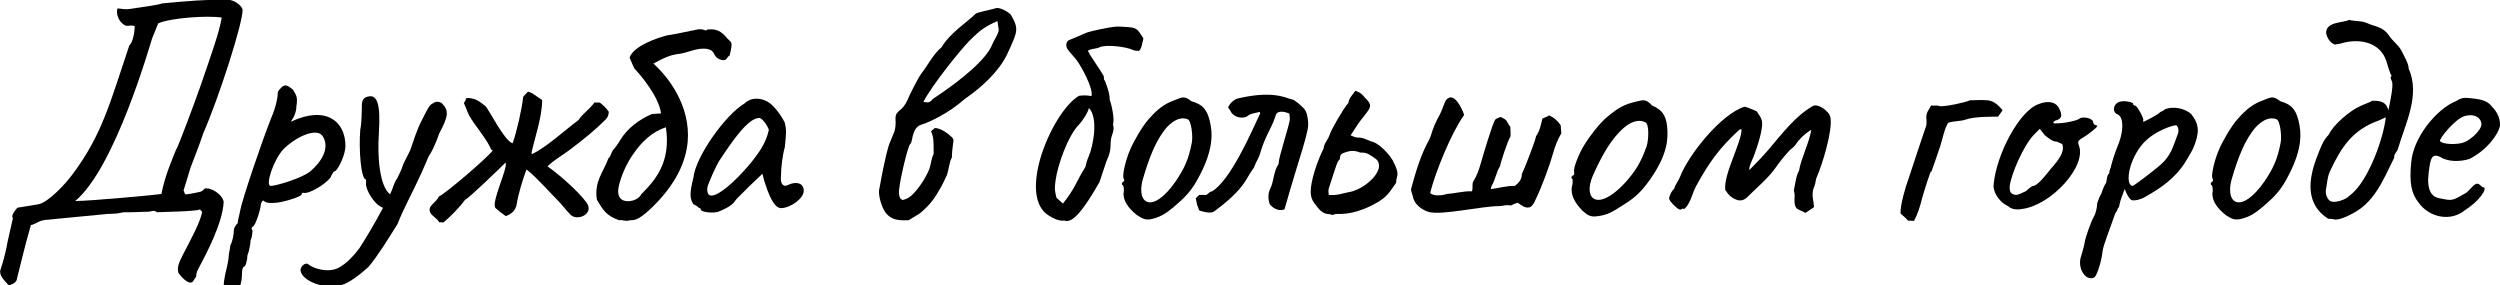 <?xml version="1.0" encoding="UTF-8"?> <svg xmlns="http://www.w3.org/2000/svg" id="_Слой_1" data-name="Слой 1" viewBox="0 0 561.24 64.09"> <path d="M50.21,45.42c-.29,4.68-3.6,11.02-5.9,15.34-.65,1.87,.36,.43-1.01,2.45-.94,.94-2.81-1.3-3.24-1.94-.29-1.08-.07-2.02,.94-3.96,1.87-3.6,3.89-7.27,4.39-9.72l-.5-.58c-.79,.5-9.72,.58-9.65,.65-.5-.36-.58-.43-1.73-.14l-4.54,.14c-.65,0-1.08-.07-1.66,.07-1.94,.43-2.45,.14-4.54,.43-.58,.07-12.17,1.15-11.74,1.15-2.3,0-2.88,1.01-4.1,1.22-1.44,4.9-2.95,11.52-3.1,11.95-.07,.72-.58,1.22-1.87,1.58-1.37-1.51-2.16-2.3-1.87-3.53,0,.22,1.15-3.38,1.58-6.12l1.22-5.4c-.43-.65,.29-1.51,1.01-2.38l4.82-.79c2.3-.58,6.05-4.61,7.71-6.91,6.55-8.79,8.35-16.13,12.6-28.73,.86-.72,1.22-3.31,1.22-4.32-.86-.36-1.3,.07-2.09-.14-1.51-.72-2.16-2.59-1.8-3.82,.72-.07,1.58,.36,3.38,0,1.44-.22,6.19-.86,6.62-1.15C42.43,.2,45.89-.09,50.93-.09c1.58,0,3.24,1.22,3.53,2.23,.14,2.74-5.18,19.44-8.86,27.87-.79,2.45-1.87,5.04-2.88,7.78-.43,1.51-.94,3.1-1.51,4.97,.5,1.08,.07,.94,1.66,.72,2.45-.5,2.23-.29,3.1-1.15,.07-.07,.72-.07,1.15,.07,2.02,.65,3.1,2.23,3.1,3.02Zm-5.47-25.35c2.66-7.7,4.54-12.96,5.04-16.13-3.31-.5-11.45,.07-14.26,1.3l-1.37,3.38c-.5,1.51-8.35,29.16-17.28,36.51,3.38,0,18.79-1.44,19.37-1.58,.79-4.03,2.09-6.98,3.31-10.01,.29-.07,4.54-11.59,5.18-13.47Z"></path> <path d="M50.56,65.22c-.36-.5-.5-1.15,0-3.67,.43-1.66,.79-3.38,.79-4.18,0-.36,.36-1.8,.36-2.3,.43-.72,.79-2.3,.79-3.38,0-.43,.36-1.15,.86-1.58,0-.72,.5-2.23,.5-2.59,.5-2.74,4.75-15.26,6.99-20.95,1.15-2.67,1.51-4.75,1.51-5.69,0-.36,.07-.43,.79-1.22,.94-.94,1.51-.36,2.59,.43,.79,1.3,1.15,1.73,.79,3.82,0,2.16-1.51,3.53-1.15,3.38,7.85-3.67,12.17,0,12.17,5.47,0,1.8-1.37,4.82-2.23,5.62-.43,0-.79,.72-1.15,1.51-1.15,1.51-4.97,3.82-6.12,3.38,0,0-.36,0-.36,.43,0,.36-4.18,1.87-6.48,1.87-1.15,0-1.58-.07-2.16-.58-.22,.22-.5,.65-.5,.94,0,.86-1.22,4.97-1.87,4.97,0,0-.43,.36,0,.79,0,0,0,1.51-.43,2.23,0,.79-.36,2.66-.72,3.46,0,1.15-.43,2.52-.79,2.52-.43,.14-.43,1.58-.43,2.09-.14,2.45-1.08,3.82-2.23,3.82-.36,0-1.08,.29-1.51-.58Zm19.15-26.79c2.52-2.16,4.39-5.26,2.74-7.85-1.22-1.94-5.69-.14-8.79,2.88-2.3,2.45-4.18,8.28-2.88,8.28,1.15,0,7.06-1.73,8.93-3.31Z"></path> <path d="M98.59,30.01c-.79,2.3-1.8,4.39-2.3,4.97l-1.66,3.82c-2.66,5.76-3.82,7.56-5.4,11.52-2.23,3.53-4.18,6.77-6.48,9.58-1.44,1.3-4.18,3.6-6.12,4.1-3.46,1.08-8.71-.79-9.14-3.17-.22-.86,1.15-2.23,1.87-1.37,.72,.5,2.95,1.58,5.47,1.08,2.16-.43,4.54-3.02,5.91-4.9,.86-1.3,3.24-5.18,5.26-9-2.09-.65-4.1-4.46-3.82-5.54v-.79c-1.15,0-1.66-6.7-1.3-11.23,.36-1.58,.29-3.89,.36-5.04-.07-1.51,.36-1.87,.79-2.16,2.66-1.15,3.46,1.22,3.02,8.14-.36,5.54,.22,11.81,2.52,13.61l.43-1.01c.29-.79,.65-1.94,1.22-2.66,.58-1.15,1.08-2.3,1.15-2.66,.07-.43,1.08-2.16,1.73-3.6,.5-1.44,1.58-4.82,2.52-6.55,1.15-2.23,1.73-3.67,2.59-3.96q.86-.65,1.94-.07c1.73,1.8,1.51,2.95-.58,6.91Z"></path> <path d="M98.58,49.88c-.43-.86-1.51-1.3-1.94-2.09-.86-1.58,1.3-2.23,1.87-3.67,1.51-.65,10.66-8.5,12.1-10.3l-.36-.29c-.86-2.16-3.67-5.4-4.82-7.42-.58-1.01-.79-2.02-1.3-2.95,.22-.36,.43-.72,.58-1.15,1.87-.07,2.81,.65,4.25,1.8,.72,.58,4.25,7.85,6.12,8.35,.94-2.59,2.09-7.71,2.38-10.44,.36-.43,.72-.79,1.08-1.15,1.3,.36,2.02,1.22,3.17,1.87,0,3.82-1.58,8.21-2.38,11.81l.07,.36c3.24-1.51,7.49-5.47,10.44-7.63,.94-1.44,2.59-2.52,3.6-3.96h1.22c.43,.36,1.37,1.08,2.02,2.09-.07,.72-.22,1.22-.72,1.73-2.38,2.38-4.97,4.46-8.21,6.91-1.66,1.22-3.38,2.16-4.83,3.6,2.59,1.8,6.84,5.54,8.71,8.06,1.94,2.59-2.02,4.32-3.53,2.81-1.08-1.08-1.94-2.3-3.02-3.38-2.02-2.02-4.32-4.68-6.48-6.48-.14-.14-.29-.22-.43-.29-.79,2.23-1.8,5.33-2.16,7.71-.22,1.44-1.15,2.23-2.45,2.74-.86-.58-1.58-1.15-2.3-1.8-1.15-1.08,2.88-9.14,2.23-10.22-1.37,1.37-7.99,7.78-9.14,8.42-1.01,1.44-3.46,3.96-4.82,5.04-.29-.07-.65-.07-.94-.07Z"></path> <path d="M163.82,12.44c-.72,.36-.58,1.44-2.09,.94-1.87-.65-.94-2.02-2.95-2.38-2.23-.43-4.46,.94-6.7,1.15-1.73,.22-3.38,1.01-5.04,1.94-.07,.58-1.44-.94,.72,1.22,2.02,2.02,7.34,8.28,6.62,16.56-.43,4.46-2.59,9.43-7.99,14.69-3.74,3.6-4.25,2.66-5.26,2.95-.79,.22-1.44-.22-2.16-.07-2.81-1.01-3.53-2.16-4.97-4.61-.65-4.1,1.44-6.12,2.59-9.29,.65-.5,.43-1.15,1.22-2.09,.36-.36,1.08-1.37,1.44-2.02,1.66-2.74,4.32-4.61,7.06-5.83l2.09-.14c-.5-3.82-4.61-8.64-5.98-10.08-.07-.07-.79-1.73-1.08-2.45,.86-2.59,6.19-4.46,8.64-5.04,.14,.07,5.69-1.08,6.34-1.22,.79-.22,1.44-.07,1.8,.07,.79,.29,.29-.14,.94-.14,.86,0,2.3-.22,3.89,1.66,1.3,1.58,1.66,.65,.86,4.18Zm-14.33,16.13c-3.1,1.01-5.47,3.31-7.2,5.83-1.87,2.59-2.95,5.47-3.38,7.42-.5,2.23,.43,3.17,1.58,3.31,1.37,.22,3.02-.5,3.46-1.51,3.31-3.31,6.7-7.34,5.54-15.05Z"></path> <path d="M157.33,47.07q0-.36-.36-.36s-.43-.5-1.3-.86c-.86-1.3-.86-2.52,0-5.98,.5-4.75,7.2-14.11,11.45-16.63,1.37-1.37,3.46-1.37,5.18-.43,1.37,.79,3.02,2.95,3.89,4.75,.36,1.66,.36,2.02,0,5.47-.5,1.73-.86,4.61-.86,6.41-.22,1.8,.5,2.74,1.73,2.02,1.73-.79,3.38-.36,3.38,1.37s-3.02,3.89-5.11,3.89c-1.66,0-2.88-3.38-3.74-6.05l-.43-1.66-3.1,2.95c-1.3,1.37-2.67,2.59-2.95,3.02-.5,.86-1.73,1.73-3.96,2.59-1.22,.36-3.82,0-3.82-.5Zm12.46-12.1c1.66-2.23,2.45-4.1,2.81-5.83-.36-1.08-1.44-2.52-2.09-2.66-2.09,0-4.54,3.17-6.77,6.26-.58,.79-2.09,3.1-2.38,3.53-.43,.65-2.59,5.26-2.59,6.05,0,.86,.07,2.45,2.59,1.01,2.45-1.37,6.34-5.47,8.42-8.35Z"></path> <path d="M198.52,47.29c-.94-1.66-1.44-4.18-1.08-5.04,1.3-7.34,2.09-9.65,2.23-10.01,.14-.36,1.01-2.38,1.15-2.81,.22-.72,.29-1.73,.22-2.59-.07-.79,.14-1.37,.72-1.87,.86-.65,1.44-1.37,1.94-2.45,.36-.94,2.38-5.04,3.17-6.05,1.51-1.94,2.59-4.25,4.54-5.91,1.87-3.17,5.76-5.62,7.56-7.42,.43-.43,3.24-.86,4.61-1.3,.58-.29,2.67,.65,3.38,1.51,1.8,3.17,1.58,3.6-.94,9-1.94,3.89-5.76,7.34-9.43,9.86-1.87,1.66-3.82,2.95-5.83,4.03-1.22,.65-2.52,1.3-3.89,1.73-.72,.22-1.3,.72-1.66,1.66-.58,1.37-.36,2.23-.94,2.81-.5,.5-2.67,9.5-2.45,11.09,.07,.5,.14,1.08,.79,1.37,1.44-.29,2.09-1.01,3.17-2.23,1.15-1.44,2.23-3.1,2.88-4.82,.36-1.08,.43-2.3,.94-3.31,0-3.24,0-3.6-.58-5.11,.72-.43,.58-.79,1.3-.65,1.22,.29,2.3,1.01,3.38,2.02,.36,.36,.43,.72,.29,1.22-.14,1.15-.29,2.23-.29,3.31-.65,1.22-.65,2.66-1.15,4.03-.58,1.22-1.15,2.52-1.87,3.6-1.15,2.09-2.66,3.74-4.32,5.04l-2.38,1.44c-1.44,0-3.96,.36-5.47-2.16Zm10.87-25.06c6.7-4.39,12.17-9.07,13.39-12.31,.43-1.08,1.22-1.94,1.44-3.17l-.29-2.02c-2.74,1.22-3.82,1.94-6.26,4.39-1.94,1.94-8.42,9.94-10.37,13.75,1.15,.22,1.51,.14,2.09-.65Z"></path> <path d="M256.69,8.62c-.22,.72-.36,2.38-1.01,2.81-.43-.07-.94,0-1.37-.22-1.44-.72-6.05-1.3-7.49-.58-.72,.36-2.09,.29-2.59,.79,.79,1.58,2.66,4.03,3.53,5.62,.14,.36-.07,.79,.29,1.08,.5,1.37,1.08,2.81,1.08,4.32,.43,1.01,1.15,4.54,.72,5.47,.43,1.37-.22,2.09-.43,3.31l-.07,.58c0,1.94-.22,2.74-1.01,4.54l-1.51,4.54c-3.53,6.19-6.05,9.36-7.85,8.64-1.3,.14-2.38-.43-3.46-1.08-3.53-2.09-3.53-7.49-1.94-12.96,1.8-6.05,5.47-12.1,8.64-13.97,1.08-.14,1.73-.14,2.81,.07,.5-1.66-2.3-6.7-3.31-8.06-.65-.86-1.51-1.66-2.09-2.52-.43-.72-.36-1.8,.58-2.09,1.37-.5,2.59-1.15,3.96-1.66,.79-.29,4.97-1.15,5.83-1.22,1.15-.14,2.3,0,3.46,.07,2.09,.14,2.16,1.01,3.24,2.52Zm-12.24,15.62c-.14,.94-1.51,3.02-2.23,3.74-2.45,2.45-4.82,9.14-5.26,12.6-.22,1.8-.22,2.02,.22,3.82l1.44,1.3c2.74-3.38,2.95-4.9,5.04-8.21,.14-.72,.43-1.66,.72-2.3,1.08-2.45,2.23-8.79,.07-10.95Z"></path> <path d="M255.25,48.3c-2.09-1.66-3.1-3.31-3.02-4.97,.22-.86-.07-1.66-.07-1.66-.58-.43-.22-.5-.07-.86,.36-.07,.36-.43,.14-.79-.29-.72,.43-4.03,1.51-6.48,.65-1.58,2.66-5.18,4.18-6.84,2.09-2.38,3.53-3.38,5.69-4.18,1.94-.79,2.3-1.01,3.89,.22,2.3,.65,3.38,1.66,4.03,4.18,.72,2.81,.94,6.34-2.09,12.24-1.87,3.74-3.46,5.18-5.9,7.27-1.87,1.58-3.17,2.38-5.33,2.81-1.3,.14-1.8-.22-2.95-.94Zm12.31-16.27c.29-1.51-.14-5.04-.94-5.26-1.22-.5-2.81-.14-4.61,1.73-2.52,2.88-4.03,6.91-5.47,11.81-1.51,5.54,2.23,7.85,7.42,.36,1.94-2.88,2.88-4.9,3.6-8.64Z"></path> <path d="M269.22,47.22l-.5-1.3c-.07-.43-.14-.94-.29-1.37,.29-.29,.5-.58,.79-.79h1.58c.5-.22,.72-.79,1.3-.79,4.18-2.59,8.64-12.89,10.8-17.5l-.07-.36c-.72,.22-1.51,.29-2.23,.58l-.43,.29c-1.08,.86-3.17,.36-3.82-.86-.22-.36-.36-.65-.65-1.01,.36-.86,1.3-1.8,2.23-2.02,3.82-.86,7.78-1.37,11.52,.07,.43,.14,.79,.14,1.22,.43,.58,.43,1.15,.86,1.66,1.37,.65,.58,1.01,1.22,1.15,2.09,.22,1.01,.29,2.09,.07,3.1-.5,2.45-1.73,6.19-2.45,8.57-1.15,3.75-1.94,6.48-2.74,9.29-1.3,.43-2.45-.14-3.31-1.15-.43-1.37-.43-2.45,.22-3.74,.65-1.37,.72-3.82,1.66-5.11,.07-.14,.14-.29,.14-.5,0-1.15,2.09-7.49,2.45-9.43,.14-.58-.07-1.01-.07-1.58-.79-.36-2.59-.86-3.02,.29l-.22,.65c-.79,2.38-2.23,4.18-3.31,7.99-.29,1.08-.94,1.87-1.3,2.95,0,.14-.14,.29-.22,.43-.65,.86-1.15,1.8-1.73,2.74-1.66,2.66-4.54,5.04-7.06,6.91-.79,.58-2.52,.07-3.38-.22Z"></path> <path d="M294.99,45.49c-.43-.58-.65-1.22-.72-1.94-.22-2.81,1.66-7.85,2.88-10.22,.07-1.15,.94-1.87,1.3-2.95,.36-1.22,3.1-5.98,4.25-7.27,.14-1.15,1.01-1.87,1.58-2.74,.79,.36,1.08,.36,1.8,1.15,.43,.65,1.22,1.01,1.51,2.09,0,.86-.79,1.66-1.37,2.45-1.44,1.8-1.3,1.73-3.02,4.32,.5,.22,1.08,.5,1.58,.5,1.3-.07,2.38,.72,3.53,1.01,1.66,.58,4.18,3.38,4.61,4.68,.29,.5,1.08,2.09,.72,3.1-.14,.43-.22,.94-.22,1.37-1.44,2.02-1.87,2.95-3.96,4.25-3.17,1.87-6.26,2.88-9.43,2.74-.5,0-.86,.43-1.37,.07-1.94,0-2.59-1.22-3.67-2.59Zm7.92-2.38c2.38-.36,5.83-2.81,6.55-5.11,.29-.79,.07-1.87-.58-2.3-.94-.65-1.87-1.51-3.17-1.44-.29,.07-.65-.14-.94-.22-.79-.22-1.51-.22-2.23,0-.86,.29-1.8,.36-1.73,1.58,0,.14-.22,.36-.36,.5-.36,.36-1.73,5.04-2.16,6.26-.14,.36,0,.79,0,1.37,1.73,.22,3.17-.36,4.61-.65Z"></path> <path d="M317.17,44.12c-.07-.65-.5-1.15-.36-1.8,1.01-3.74,2.16-7.63,4.1-11.09l.29-.72c.5-1.73,1.15-3.24,2.09-4.9,.43-.79,1.01-2.74,1.37-3.17,1.73-2.09,3.67,2.09,4.03,3.38-2.81,3.89-6.41,12.67-7.63,17.5,.72,.79,2.81,.58,3.74,.22,1.66-.07,4.03-.72,5.62-.58,.36-.72-.07-1.58,.36-2.3,.86-1.37,1.22-2.52,1.66-4.03,.36-1.3,2.66-9.07,3.24-9.79,.36-.29,.79-.43,1.22-.58,1.66,.79,1.08,.72,2.16,2.23,0,.72,.14,1.58,0,2.3-.43,.29-2.23,5.83-2.3,6.48-.86,1.37-1.08,3.17-1.94,4.54l-.14,.65c1.8-.22,3.6-.79,5.4-.72,.94-.72,1.58-1.51,1.58-2.74,.43-.65,3.17-7.78,3.17-8.42,.86-1.15,1.08-2.59,1.44-3.96,.5-.22,1.08-.43,1.51-.72,1.08,.5,1.94,1.22,2.59,2.23l.14,1.8c-.79,1.37-1.37,2.74-1.8,4.32-.79,2.81-2.59,7.78-4.03,10.66-.14,.29-.22,.58-.43,.86-.22,.29-.5,.72-.94,.79-.94,.22-1.8-.5-2.52-1.01-.29-.07-1.3,.43-1.58,.58-1.51-.22-1.51,.14-2.66,.14-3.96,0-13.11,2.16-15.84,1.3-1.66-.5-3.24-1.8-3.53-3.46Z"></path> <path d="M355.18,47.22c-1.87-1.94-2.59-3.67-2.3-5.33,.29-.79,.14-1.66,.14-1.66-.5-.5-.14-.5,.07-.86,.36,0,.36-.36,.29-.79-.22-.72,.94-3.89,2.38-6.19,.86-1.44,3.31-4.75,5.11-6.19,2.38-2.02,3.96-2.81,6.12-3.31,2.09-.5,2.45-.72,3.89,.79,2.16,.94,3.1,2.09,3.38,4.68,.29,2.88,.07,6.34-3.74,11.81-2.38,3.46-4.18,4.68-6.91,6.34-2.02,1.37-3.46,1.94-5.62,2.09-1.3,0-1.8-.5-2.81-1.37Zm14.47-14.33c.5-1.51,.58-5.04-.22-5.4-1.15-.65-2.81-.5-4.75,1.08-2.95,2.52-5.04,6.26-7.13,10.95-2.23,5.26,1.15,8.14,7.34,1.44,2.3-2.59,3.46-4.46,4.75-8.06Z"></path> <path d="M407.96,39.51c-.22,.5-.29,.65-.36,1.22-.07,.72-.43,1.37-.58,1.94-.29,1.3,.14,2.52,.22,3.74l-.07,.14c-.58,.43-1.22,.79-1.8,1.22h-.14c-.29-.22-1.51-.72-1.73-.86-1.15-.94-.29-2.95-.79-4.1v-.07c.29-1.3,.5-3.31,1.15-4.39v.07c.36-2.59,2.52-6.91,2.74-9.29-1.58,1.01-2.74,2.16-3.46,3.31-.43,.58-.86,.86-1.37,1.3-1.15,1.22-2.23,2.59-3.24,4.03-1.73,2.38-4.1,4.32-6.12,6.34-.79,.86-1.73,1.08-2.59,.72-1.15-.43-1.8-1.08-2.52-2.23v-.07c-.29-3.67,3.67-10.51,3.67-13.47-.14-.07-.22-.07-.43,.07v-.07c-4.61,4.25-6.77,7.27-9.79,12.75-.79,1.44-1.3,4.1-2.66,5.11l-.22-.07c-.14-.22-.5,.65-1.37-.14-.72-.65-1.44-1.22-1.8-2.09v-.14c.22-.79,.5-1.58,1.22-2.16h-.07c.29-.94,.94-1.66,1.3-2.59,1.94-5.04,9.22-14.11,14.47-15.77h.14c.94,.29,1.73,.65,2.59,1.01l.07,.07c.36,.65,.86,1.15,1.08,1.94,.5,1.8-1.15,6.34-1.8,8.14-.22,.5-1.22,2.59-.94,3.02,1.51-1.51,2.95-3.02,4.32-4.61,2.95-3.46,5.9-7.42,9.87-9.72,.94-.5,2.45,.43,3.17,1.22,.5,.43,.79,.94,.86,1.73,.29,2.95-1.8,9.94-3.02,12.75Z"></path> <path d="M428.33,49.52c-.5-.58-.43-.5-1.66-1.58-.14-1.66,1.15-6.19,1.73-7.63,0-.07,3.96-11.95,3.96-11.88,.14-.36,.14-.72,.14-1.44-.29-1.73,.58-2.3,1.01-3.31,1.01,.14,1.3-.14,1.87,.14,.94,.22,5.83-.79,6.84-1.3,1.3,0,2.59-.14,3.89,0,1.58,0,2.95,1.58,3.46,2.23l-1.01,1.44c-.86,0-5.26-.07-7.27,.65-1.22,.43-2.74,.29-3.89,.72-.72,.72-1.51,4.32-1.87,5.4,0-.07-2.09,6.19-2.02,5.69,.14-1.22-1.73,4.82-2.02,5.9-.43,1.73-.94,3.46-1.8,5.04l-1.37-.07Z"></path> <path d="M450.8,46.28c-2.3-1.08-3.46-3.53-3.24-4.9,.65-6.77,5.76-16.49,10.08-18,1.94-.79,3.82-.65,4.61,.94,.72,1.37,.72,2.23-.5,2.66-.29,0-.79,.29-.79,.65,.58,.29,5.11-.29,5.98-1.08q.58-.29,1.73-.07c.79,.22,1.22,.58,1.22,.86,0,.43,.36,.79,.72,.79,.65,.07-.29,.86-2.16,2.23-1.8,1.15-2.09,1.15-1.8,2.16,2.02,4.68-6.19,13.61-12.75,14.4q-2.02,.36-3.1-.65Zm4.03-3.38c.36-.36,1.15-1.01,1.51-1.15,.58,0,1.44-.5,4.03-3.82,1.87-2.09,3.1-3.82,2.66-5.4-.07-.36-.58-.36-1.22-.72-.94,0-1.66-.58-2.74-1.44l-1.15-1.44-1.22,1.22c-2.38,2.38-5.26,9-5.54,11.74-.07,1.44,.5,1.8,1.51,1.87,.36,0,1.58-.58,2.16-.86Z"></path> <path d="M467.21,57.51c.14-.58,.65-2.09,.79-3.1,.14-1.01,1.44-4.75,2.02-5.69,.58-.94,.79-2.45,.79-3.1,.22-.65,.58-1.66,.94-2.16,.22-.72,.58-1.73,1.08-2.45,.14-.65,.22-1.87,.65-2.02,.07-.36,.07-.72,.36-1.37,.22-1.01,.86-3.17,1.87-5.62,1.01-2.74,1.08-5.76-.36-6.34-1.22-.5-.94-2.23,.29-2.74,1.22-.5,3.31,.07,3.24,.36q0,.36,.36,.43c.29-.36,1.94,2.52,1.94,3.24q-.22,.36,.14,.36s3.1-1.51,3.67-2.16c0,0,.72-.29,1.08-.65,1.87-.72,4.46-.14,5.83,1.08,1.94,2.45,1.87,4.25,.5,7.63-.29,.72-1.94,3.38-1.94,3.38-2.23,3.46-5.4,5.62-8.42,7.34-1.51,1.01-3.17,1.22-3.6,.94-.5-.36-1.08-1.37-1.44-2.45-.5,1.22-1.01,2.66-1.08,3.02-.14,.72-.14,1.08-.5,1.37,0,0,0,.36-.58,1.15-1.44,4.18-2.45,6.55-2.81,8.28-.22,2.59-1.37,5.69-1.8,5.98-1.8,1.15-4.03-1.87-3.02-4.75Zm18.72-21.39c.72-.86,1.44-1.87,1.87-3.1,.29-.72,.72-1.8,1.01-2.67,.36-.72,.36-1.66-.22-2.23-.65-.07-5.33,1.3-7.92,4.61-3.02,3.89-3.53,9-1.87,9,.72-.36,6.12-4.39,7.13-5.62Z"></path> <path d="M499.69,48.3c-2.09-1.66-3.1-3.31-3.02-4.97,.22-.86-.07-1.66-.07-1.66-.58-.43-.22-.5-.07-.86,.36-.07,.36-.43,.14-.79-.29-.72,.43-4.03,1.51-6.48,.65-1.58,2.66-5.18,4.18-6.84,2.09-2.38,3.53-3.38,5.69-4.18,1.94-.79,2.3-1.01,3.89,.22,2.3,.65,3.38,1.66,4.03,4.18,.72,2.81,.94,6.34-2.09,12.24-1.87,3.74-3.46,5.18-5.9,7.27-1.87,1.58-3.17,2.38-5.33,2.81-1.3,.14-1.8-.22-2.95-.94Zm12.31-16.27c.29-1.51-.14-5.04-.94-5.26-1.22-.5-2.81-.14-4.61,1.73-2.52,2.88-4.03,6.91-5.47,11.81-1.51,5.54,2.23,7.85,7.42,.36,1.94-2.88,2.88-4.9,3.6-8.64Z"></path> <path d="M538.35,33.32c-.14,.72-1.01,1.3-.86,2.09-2.52,5.04-4.46,10.3-9.94,12.82-.72,.43-2.81,1.3-3.6,1.01-.43-.14-.86-.07-1.3-.14-5.18-3.31-4.46-8.93-2.38-14.18,.65-1.66,1.22-3.38,2.52-4.68,1.01-2.23,4.75-5.4,7.06-6.41,.86-.43,1.87-.72,2.74-1.22,2.09,0,3.1,.36,3.6,2.16,.36-1.87,1.08-5.18,.86-6.19-.07-.58-.65-1.08-.14-1.58-.36-.43-.94-2.45-1.15-3.17-1.3-4.25-5.83-5.26-9.87-4.18-.58,.22-1.15,.22-1.73,.36-1.3-.5-1.73-1.73-1.94-2.45-.22-2.81,3.96-2.38,5.11-3.1,1.3,.36,2.74,.14,4.03,.72,1.94,.86,3.6,.79,4.97,2.81,.79,1.22,2.09,2.09,2.74,3.31,.5,1.01,1.73,3.1,1.66,4.1,2.66,5.9-.72,12.31-2.38,17.93Zm-2.74-6.99l-1.58,.72c-5.9,2.09-8.42,5.98-10.95,11.38-.65,1.37-.65,2.88-.94,4.32-.07,.72,.14,1.51,.65,2.09,.86,1.15,3.96-.07,4.61-.86,.36-.29,.72-.58,1.08-.94,3.46-3.46,6.55-11.81,7.13-16.71Z"></path> <path d="M542.96,45.49c-1.66-2.09-2.09-4.54-1.66-9,.43-5.54,5.62-12.03,10.15-13.83,1.44-.94,2.09-.72,4.18-.5,2.23,.29,3.1,.86,3.82,1.8,1.44,1.44,1.8,2.88,1.8,4.18-.36,2.09-3.02,5.62-6.91,7.56-2.09,.65-4.9,.65-6.55-.5-1.8-.72-2.16,0-2.59,3.82-.43,3.67,.72,5.18,2.38,5.47,1.94,.36,2.66,.72,4.32-.22,2.3-1.37,1.3-.5,2.81-2.02,.65-.65,.94-1.01,1.44-1.01s.86,.65,1.22,.79c1.37,0-.79,3.17-3.96,5.11-3.1,2.66-7.99,1.8-10.44-1.66Zm14.11-17.57c0-1.3-1.3-2.52-3.74-1.87-2.16,.58-5.9,5.26-5.54,5.62,.36,.72,3.89,.94,5.54,.22,1.51-.65,3.74-2.74,3.74-3.96Z"></path> </svg> 
